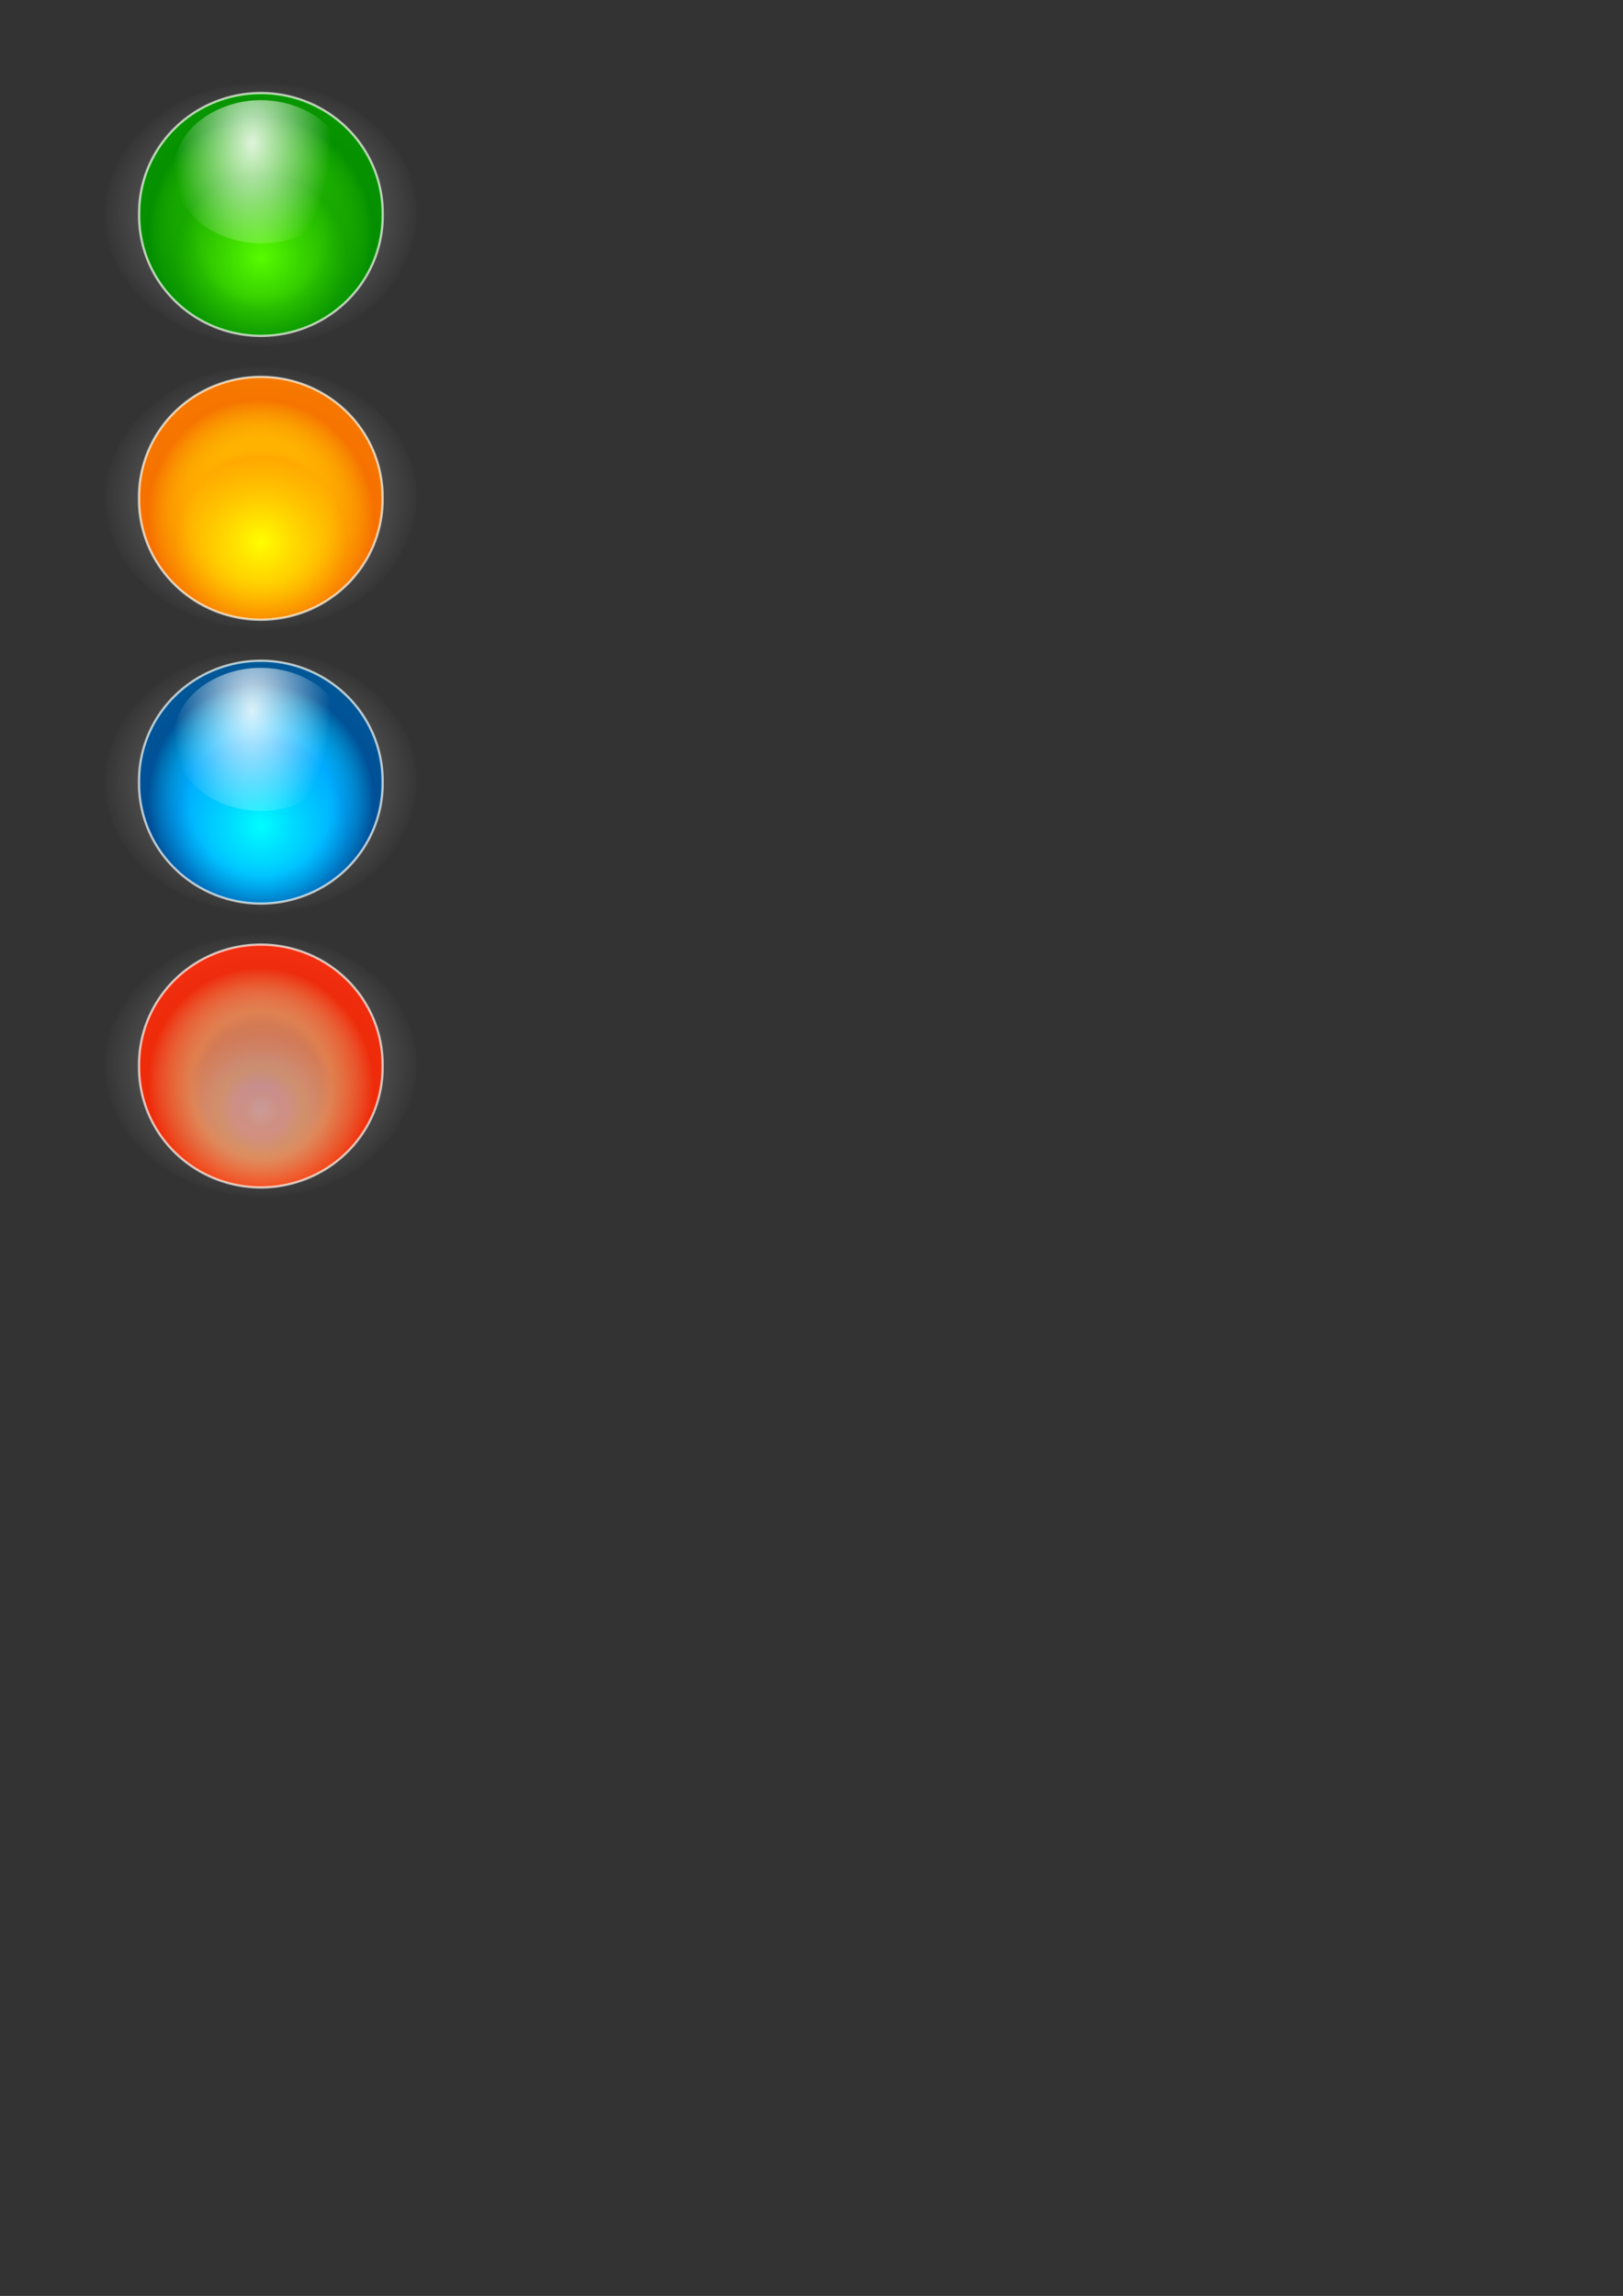 <?xml version="1.0" encoding="UTF-8" standalone="no"?>
<!-- Created with Inkscape (http://www.inkscape.org/) -->
<svg
    xmlns:inkscape="http://www.inkscape.org/namespaces/inkscape"
    xmlns:rdf="http://www.w3.org/1999/02/22-rdf-syntax-ns#"
    xmlns="http://www.w3.org/2000/svg"
    xmlns:sodipodi="http://sodipodi.sourceforge.net/DTD/sodipodi-0.dtd"
    xmlns:cc="http://web.resource.org/cc/"
    xmlns:xlink="http://www.w3.org/1999/xlink"
    xmlns:dc="http://purl.org/dc/elements/1.1/"
    xmlns:svg="http://www.w3.org/2000/svg"
    xmlns:ns1="http://sozi.baierouge.fr"
    id="svg2922"
    sodipodi:docname="bulets.svg"
    viewBox="0 0 744.09 1052.4"
    sodipodi:version="0.32"
    inkscape:version="0.44"
    sodipodi:docbase="/home/tomas/work/clip-art/b&amp;i"
  >
  <rect x="0" y="0" width="744.09" height="1052.4" fill="#333333" stroke="none"/>
  <defs
      id="defs2924"
    >
    <linearGradient
        id="linearGradient2797"
        inkscape:collect="always"
      >
      <stop
          id="stop2799"
          style="stop-color:white"
          offset="0"
      />
      <stop
          id="stop2801"
          style="stop-color:white;stop-opacity:0"
          offset="1"
      />
    </linearGradient
    >
    <radialGradient
        id="radialGradient5291"
        spreadMethod="reflect"
        gradientUnits="userSpaceOnUse"
        cy="66.073"
        cx="121.11"
        gradientTransform="matrix(.71 0 2.6661e-8 .701 38.52 16.246)"
        r="37.83"
        inkscape:collect="always"
      >
      <stop
          id="stop5109"
          style="stop-color:#ffadb7"
          offset="0"
      />
      <stop
          id="stop5111"
          style="stop-color:#ff5200"
          offset="1"
      />
    </radialGradient
    >
    <radialGradient
        id="radialGradient5293"
        gradientUnits="userSpaceOnUse"
        cy="76.821"
        cx="120.08"
        gradientTransform="matrix(.914 -.152 .159 .955 2.591 -.287)"
        r="37.83"
        inkscape:collect="always"
      >
      <stop
          id="stop5099"
          style="stop-color:#ffbdb5;stop-opacity:.259"
          offset="0"
      />
      <stop
          id="stop5101"
          style="stop-color:#ffa777;stop-opacity:.467"
          offset=".527"
      />
      <stop
          id="stop5103"
          style="stop-color:#ff9a5d;stop-opacity:.643"
          offset=".625"
      />
      <stop
          id="stop5105"
          style="stop-color:#f52200"
          offset="1"
      />
    </radialGradient
    >
    <radialGradient
        id="radialGradient5295"
        xlink:href="#linearGradient2797"
        gradientUnits="userSpaceOnUse"
        cy="43.835"
        cx="112.21"
        gradientTransform="matrix(1.304 1.115 -.917 .448 3.407 -100.27)"
        r="37.83"
        inkscape:collect="always"
    />
    <radialGradient
        id="radialGradient5297"
        spreadMethod="reflect"
        gradientUnits="userSpaceOnUse"
        cy="66.073"
        cx="121.11"
        gradientTransform="matrix(.71 0 2.6661e-8 .701 38.52 16.246)"
        r="37.83"
        inkscape:collect="always"
      >
      <stop
          id="stop5027"
          style="stop-color:aqua"
          offset="0"
      />
      <stop
          id="stop5029"
          style="stop-color:#07f"
          offset="1"
      />
    </radialGradient
    >
    <radialGradient
        id="radialGradient5299"
        gradientUnits="userSpaceOnUse"
        cy="76.821"
        cx="120.08"
        gradientTransform="matrix(.914 -.152 .159 .955 2.591 -.287)"
        r="37.83"
        inkscape:collect="always"
      >
      <stop
          id="stop5017"
          style="stop-color:aqua;stop-opacity:.259"
          offset="0"
      />
      <stop
          id="stop5019"
          style="stop-color:#00efff;stop-opacity:.467"
          offset=".527"
      />
      <stop
          id="stop5021"
          style="stop-color:#00d2ff;stop-opacity:.643"
          offset=".625"
      />
      <stop
          id="stop5023"
          style="stop-color:#00458a"
          offset="1"
      />
    </radialGradient
    >
    <radialGradient
        id="radialGradient5303"
        spreadMethod="reflect"
        gradientUnits="userSpaceOnUse"
        cy="66.073"
        cx="121.11"
        gradientTransform="matrix(.71 0 2.6661e-8 .701 38.52 16.246)"
        r="37.83"
        inkscape:collect="always"
      >
      <stop
          id="stop4931"
          style="stop-color:yellow"
          offset="0"
      />
      <stop
          id="stop4933"
          style="stop-color:#f70"
          offset="1"
      />
    </radialGradient
    >
    <radialGradient
        id="radialGradient5305"
        gradientUnits="userSpaceOnUse"
        cy="76.821"
        cx="120.08"
        gradientTransform="matrix(.914 -.152 .159 .955 2.591 -.287)"
        r="37.83"
        inkscape:collect="always"
      >
      <stop
          id="stop4919"
          style="stop-color:yellow;stop-opacity:.259"
          offset="0"
      />
      <stop
          id="stop4921"
          style="stop-color:#ffef00;stop-opacity:.467"
          offset=".527"
      />
      <stop
          id="stop4923"
          style="stop-color:#ffd200;stop-opacity:.643"
          offset=".625"
      />
      <stop
          id="stop4925"
          style="stop-color:#f56a00"
          offset="1"
      />
    </radialGradient
    >
    <radialGradient
        id="radialGradient5309"
        spreadMethod="reflect"
        gradientUnits="userSpaceOnUse"
        cy="66.073"
        cx="121.11"
        gradientTransform="matrix(.71 0 2.6661e-8 .701 38.52 16.246)"
        r="37.83"
        inkscape:collect="always"
      >
      <stop
          id="stop2789"
          style="stop-color:#5aff00"
          offset="0"
      />
      <stop
          id="stop2791"
          style="stop-color:#008a00"
          offset="1"
      />
    </radialGradient
    >
    <radialGradient
        id="radialGradient5311"
        gradientUnits="userSpaceOnUse"
        cy="76.821"
        cx="120.08"
        gradientTransform="matrix(.914 -.152 .159 .955 2.591 -.287)"
        r="37.83"
        inkscape:collect="always"
      >
      <stop
          id="stop2989"
          style="stop-color:#5aff00;stop-opacity:0.26"
          offset="0"
      />
      <stop
          id="stop2995"
          style="stop-color:#43e100;stop-opacity:.467"
          offset=".527"
      />
      <stop
          id="stop2993"
          style="stop-color:#2dc400;stop-opacity:.643"
          offset=".625"
      />
      <stop
          id="stop2991"
          style="stop-color:#008a00"
          offset="1"
      />
    </radialGradient
    >
  </defs
  >
  <sodipodi:namedview
      id="base"
      bordercolor="#666666"
      inkscape:pageshadow="2"
      guidetolerance="10"
      pagecolor="#ffffff"
      gridtolerance="10000"
      inkscape:window-height="753"
      inkscape:zoom="0.46276843"
      objecttolerance="10"
      borderopacity="1.0"
      inkscape:current-layer="layer1"
      inkscape:cx="372.04724"
      inkscape:cy="526.18108"
      inkscape:window-y="20"
      inkscape:window-x="22"
      inkscape:window-width="990"
      inkscape:pageopacity="0.0"
      inkscape:document-units="px"
  />
  <g
      id="layer1"
      inkscape:label="Layer 1"
      inkscape:groupmode="layer"
    >
    <g
        id="g5162"
        transform="matrix(.506 0 0 .506 33.323 18.788)"
      >
      <g
          id="g2611"
          transform="matrix(4.14 0 0 3.426 -1492.7 -312.88)"
        >
        <path
            id="path2613"
            style="opacity:.028;fill-rule:evenodd;color:black;fill:gray"
            d="m400.62 111.66c-16.04 0.23-27.91 18.17-22.65 33.06 3.89 15.12 23.36 22.96 36.53 14.37 14.29-8.17 16.41-30.14 3.97-40.9-4.76-4.44-11.33-6.89-17.85-6.53z"
        />
        <path
            id="path2615"
            style="opacity:.028;fill-rule:evenodd;color:black;fill:gray"
            d="m400.59 111.28c-16.11 0.23-28.37 18.38-22.97 33.56 6.24 26.42 48.31 21.9 49.32-5 1.95-15.03-10.99-29.59-26.35-28.56z"
        />
        <path
            id="path2617"
            style="opacity:.028;fill-rule:evenodd;color:black;fill:gray"
            d="m399.81 110.97c-16.62 0.77-28.35 19.91-22.15 35.19 4.86 15.23 24.84 22.35 37.96 13.03 14.55-8.88 15.82-31.88 2.38-42.38-4.96-4.23-11.75-6.39-18.19-5.84z"
        />
        <path
            id="path2619"
            style="opacity:.028;fill-rule:evenodd;color:black;fill:gray"
            d="m399.78 110.59c-16.48 0.8-28.22 19.36-22.87 34.44 4.08 15.59 23.99 23.91 37.75 15.22 15.03-8.2 17.65-30.92 5.03-42.44-5.22-5.09-12.71-7.85-19.91-7.22z"
        />
        <path
            id="path2621"
            style="opacity:.028;fill-rule:evenodd;color:black;fill:gray"
            d="m400.5 110.19c-16.84 0.26-29.52 19.19-23.94 34.97 4.07 15.46 23.45 23.85 37.32 15.96 15.46-7.63 19.15-30.42 7-42.59-5.14-5.62-12.8-8.76-20.38-8.34z"
        />
        <path
            id="path2623"
            style="opacity:.028;fill-rule:evenodd;color:black;fill:gray"
            d="m400.47 109.81c-17.42 0.36-30.1 19.88-24.09 36.03 4.43 15.44 24.12 23.66 38.12 15.35 15.12-7.71 18.76-30.22 7.06-42.47-5.2-5.91-13.12-9.35-21.09-8.91z"
        />
        <path
            id="path2625"
            style="opacity:.028;fill-rule:evenodd;color:black;fill:gray"
            d="m400.44 109.44c-16.8 0.33-29.71 18.71-24.97 34.62 3.53 16.28 23.39 25.94 38.06 18.03 16.22-7.39 20.52-30.79 8.31-43.59-5.27-6.08-13.47-9.51-21.4-9.06z"
        />
        <path
            id="path2627"
            style="opacity:.028;fill-rule:evenodd;color:black;fill:gray"
            d="m400.41 109.09c-17.79 0.31-30.96 20.39-24.69 37.03 4.68 16.2 25.47 24.4 39.78 15.35 15.57-8.56 18.42-32.07 5.69-44.25-5.35-5.44-13.1-8.61-20.78-8.13z"
        />
        <path
            id="path2629"
            style="opacity:.028;fill-rule:evenodd;color:black;fill:gray"
            d="m400.38 108.72c-17.27 0.35-30.43 19.15-25.63 35.53 3.52 16.14 22.91 26.2 37.84 19.06 16.76-6.56 22.5-29.98 11.1-43.72-5.41-7.21-14.37-11.39-23.31-10.87z"
        />
        <path
            id="path2631"
            style="opacity:.028;fill-rule:evenodd;color:black;fill:gray"
            d="m400.34 108.34c-17.71 0.37-31.16 19.87-25.75 36.72 3.98 16.27 23.81 25.89 38.85 18.32 16.46-7.02 21.89-30.33 10.53-44.04-5.5-7.31-14.53-11.5-23.63-11z"
        />
        <path
            id="path2633"
            style="opacity:.028;fill-rule:evenodd;color:black;fill:gray"
            d="m400.31 107.97c-17.8 0.48-31.12 19.53-26.28 36.47 3.66 16.55 23.33 26.84 38.88 19.56 16.31-6.43 22.76-28.83 12.59-43.19-5.36-8.24-15.16-13.43-25.19-12.84z"
        />
        <path
            id="path2635"
            style="opacity:.028;fill-rule:evenodd;color:black;fill:gray"
            d="m400.28 107.62c-14.76 0.41-27.4 13.9-27.49 28.56-0.8 14.56 10.71 28.68 25.27 30.23 14.42 2.27 28.93-8.32 31.92-22.41 3.62-14.2-4.84-30.31-18.92-34.84-3.45-1.29-7.1-1.67-10.78-1.54z"
        />
        <path
            id="path2637"
            style="opacity:.028;fill-rule:evenodd;color:black;fill:gray"
            d="m400.25 107.25c-7.08 0.35-13.9 3.43-18.88 8.35-5 4.94-8.27 11.76-8.84 18.86-0.72 7.73 1.69 15.7 6.59 21.7 2.9 3.61 6.92 6.74 11.39 8.6 8.02 3.45 17.82 2.94 25.4-1.41 4.13-2.33 7.52-5.54 10.12-9.37 3.76-5.6 5.52-12.39 5-19.17-0.49-6.36-2.9-12.41-7.09-17.25-5.62-6.84-14.69-10.83-23.69-10.31z"
        />
        <path
            id="path2639"
            style="opacity:.028;fill-rule:evenodd;color:black;fill:gray"
            d="m400.25 106.88c-8.04 0.39-15.78 4.26-20.94 10.43-6.73 7.72-9.01 19.03-5.93 28.81 1.59 5.2 4.57 9.94 8.54 13.53 5.47 5.07 12.92 7.94 20.41 7.76 8.14-0.1 16.04-3.84 21.42-9.91 2.92-3.2 5.21-7.39 6.49-11.55 2.16-7.32 1.52-15.54-1.84-22.28-3.32-6.84-9.26-12.32-16.4-14.98-3.68-1.43-7.78-1.99-11.75-1.81z"
        />
        <path
            id="path2641"
            style="opacity:.028;fill-rule:evenodd;color:black;fill:gray"
            d="m400.22 106.5c-15.16 0.52-28.07 14-28.53 29.06-1.08 15.35 10.87 30.27 26.25 31.97 15.04 2.3 30.15-8.76 33.15-23.5 3.77-15-5.54-31.73-20.37-36.19-3.4-1.03-6.95-1.53-10.5-1.34z"
        />
        <path
            id="path2643"
            style="opacity:.028;fill-rule:evenodd;color:black;fill:gray"
            d="m400.22 106.16c-18.52 0.41-32.8 20.1-28.16 37.96 3.35 17.11 22.89 28.59 39.47 22.41 17.01-5.38 25.77-26.9 17.72-42.81-5.11-11.02-16.83-18.33-29.03-17.56z"
        />
        <path
            id="path2645"
            style="opacity:.028;fill-rule:evenodd;color:black;fill:gray"
            d="m400.19 105.78c-19.04 0.42-33.58 21.02-28.28 39.19 3.86 17.8 25.2 28.91 41.84 21.06 17.94-7.07 24.62-31.73 13.16-47.06-5.92-8.61-16.26-13.83-26.72-13.19z"
        />
        <path
            id="path2647"
            style="opacity:.028;fill-rule:evenodd;color:black;fill:gray"
            d="m400.19 105.41c-19.32 0.44-34.01 21.28-28.63 39.65 3.84 17.72 24.9 29.01 41.69 21.6 17.98-6.66 25.46-30.8 14.81-46.63-5.83-9.44-16.77-15.29-27.87-14.62z"
        />
        <path
            id="path2649"
            style="opacity:.028;fill-rule:evenodd;color:black;fill:gray"
            d="m400.16 105.03c-19.52 0.49-34.36 21.44-28.97 40.13 3.9 17.68 24.56 29.05 41.56 22.12 17.71-6.2 26.07-29.23 16.78-45.47-5.59-10.63-17.27-17.5-29.37-16.78z"
        />
        <path
            id="path2651"
            style="opacity:.028;fill-rule:evenodd;color:black;fill:gray"
            d="m400.91 104.66c-19.07-0.09-34.51 19.73-30.6 38.18 2.66 18.46 23.25 31.53 40.97 25.32 18.6-5.4 28.08-28.85 18.97-45.75-5.37-10.93-17.12-18.23-29.34-17.75z"
        />
        <path
            id="path2653"
            style="opacity:.028;fill-rule:evenodd;color:black;fill:gray"
            d="m400.12 104.31c-19.92 0.43-35.19 21.96-29.62 41.03 4.03 18.67 26.33 30.23 43.84 22.04 18.1-7.12 25.52-31.73 14.66-47.94-6.06-9.74-17.3-15.82-28.88-15.13z"
        />
        <path
            id="path2655"
            style="opacity:.028;fill-rule:evenodd;color:black;fill:gray"
            d="m400.12 103.94c-19.89 0.46-35.24 21.63-30.18 40.72 3.59 18.35 24.68 30.65 42.37 23.93 18.55-5.9 27.77-29.55 18.57-46.59-5.64-11.39-18.01-18.85-30.76-18.06z"
        />
        <path
            id="path2657"
            style="opacity:.028;fill-rule:evenodd;color:black;fill:gray"
            d="m400.09 103.56c-19.77 0.47-35.2 21.22-30.68 40.38 3.25 18.71 24.08 31.52 42.21 25.28 18.58-5.37 28.68-28.57 20.22-45.97-5.34-12.32-18.26-20.47-31.75-19.69z"
        />
        <path
            id="path2659"
            style="opacity:.028;fill-rule:evenodd;color:black;fill:gray"
            d="m400.09 103.19c-19.98 0.47-35.64 21.44-31.06 40.81 3.25 18.87 24.45 31.93 42.69 25.56 18.82-5.44 29.01-28.86 20.47-46.47-5.38-12.42-18.54-20.71-32.1-19.9z"
        />
        <path
            id="path2661"
            style="opacity:.028;fill-rule:evenodd;color:black;fill:gray"
            d="m400.06 102.84c-19.89 0.44-35.56 21.07-31.56 40.28 2.74 19.24 23.92 33.01 42.56 27.04 19.54-5.17 30.22-29.23 21.44-47.22-5.39-12.56-18.76-20.95-32.44-20.1z"
        />
        <path
            id="path2663"
            style="opacity:.028;fill-rule:evenodd;color:black;fill:gray"
            d="m400.06 102.47c-20.42 0.46-36.43 21.91-31.75 41.69 3.33 19.27 25.02 32.63 43.66 26.09 19.52-5.67 29.78-30.1 20.59-48.13-5.68-12.27-18.9-20.51-32.5-19.65z"
        />
      </g
      >
      <g
          id="g2884"
          transform="matrix(2.917 0 0 2.917 -991.26 -189.36)"
        >
        <path
            id="path2667"
            sodipodi:rx="37.829708"
            sodipodi:ry="37.277447"
            style="fill-rule:evenodd;color:black;fill:url(#radialGradient5309)"
            sodipodi:type="arc"
            d="m162.36 48.765a37.83 37.277 0 1 1 -75.655 0 37.83 37.277 0 1 1 75.655 0z"
            transform="translate(273.76 70.025)"
            sodipodi:cy="48.765259"
            sodipodi:cx="124.53429"
        />
        <path
            id="path2671"
            sodipodi:rx="37.829708"
            sodipodi:ry="37.277447"
            style="opacity:.89;stroke-linejoin:round;stroke-opacity:.77;fill-rule:evenodd;color:black;stroke:#fefffa;stroke-linecap:round;stroke-width:.709;fill:url(#radialGradient5311)"
            sodipodi:type="arc"
            d="m162.36 48.765a37.83 37.277 0 1 1 -75.655 0 37.83 37.277 0 1 1 75.655 0z"
            transform="translate(273.76 70.025)"
            sodipodi:cy="48.765259"
            sodipodi:cx="124.53429"
        />
        <path
            id="path2673"
            sodipodi:rx="37.829708"
            sodipodi:ry="37.277447"
            style="opacity:.857;color:black;fill-rule:evenodd;fill:url(#radialGradient5295)"
            sodipodi:type="arc"
            d="m162.36 48.765a37.83 37.277 0 1 1 -75.655 0 37.83 37.277 0 1 1 75.655 0z"
            transform="matrix(.359 .508 -.621 .293 383.92 27.982)"
            sodipodi:cy="48.765259"
            sodipodi:cx="124.53429"
        />
      </g
      >
    </g
    >
    <g
        id="g5195"
        transform="matrix(.506 0 0 .506 32.23 13.325)"
      >
      <g
          id="g3924"
          transform="matrix(4.14 0 0 3.426 -1490.5 -44.931)"
        >
        <path
            id="path3926"
            style="opacity:.028;fill-rule:evenodd;color:black;fill:gray"
            d="m400.62 111.66c-16.04 0.23-27.91 18.17-22.65 33.06 3.89 15.12 23.36 22.96 36.53 14.37 14.29-8.17 16.41-30.14 3.97-40.9-4.76-4.44-11.33-6.89-17.85-6.53z"
        />
        <path
            id="path3928"
            style="opacity:.028;fill-rule:evenodd;color:black;fill:gray"
            d="m400.59 111.28c-16.11 0.23-28.37 18.38-22.97 33.56 6.24 26.42 48.31 21.9 49.32-5 1.95-15.03-10.99-29.59-26.35-28.56z"
        />
        <path
            id="path3930"
            style="opacity:.028;fill-rule:evenodd;color:black;fill:gray"
            d="m399.81 110.97c-16.62 0.77-28.35 19.91-22.15 35.19 4.86 15.23 24.84 22.35 37.96 13.03 14.55-8.88 15.82-31.88 2.38-42.38-4.96-4.23-11.75-6.39-18.19-5.84z"
        />
        <path
            id="path3932"
            style="opacity:.028;fill-rule:evenodd;color:black;fill:gray"
            d="m399.78 110.59c-16.48 0.8-28.22 19.36-22.87 34.44 4.08 15.59 23.99 23.91 37.75 15.22 15.03-8.2 17.65-30.92 5.03-42.44-5.22-5.09-12.71-7.85-19.91-7.22z"
        />
        <path
            id="path3934"
            style="opacity:.028;fill-rule:evenodd;color:black;fill:gray"
            d="m400.5 110.19c-16.84 0.26-29.52 19.19-23.94 34.97 4.07 15.46 23.45 23.85 37.32 15.96 15.46-7.63 19.15-30.42 7-42.59-5.14-5.62-12.8-8.76-20.38-8.34z"
        />
        <path
            id="path3936"
            style="opacity:.028;fill-rule:evenodd;color:black;fill:gray"
            d="m400.47 109.81c-17.42 0.36-30.1 19.88-24.09 36.03 4.43 15.44 24.12 23.66 38.12 15.35 15.12-7.71 18.76-30.22 7.06-42.47-5.2-5.91-13.12-9.35-21.09-8.91z"
        />
        <path
            id="path3938"
            style="opacity:.028;fill-rule:evenodd;color:black;fill:gray"
            d="m400.44 109.44c-16.8 0.33-29.71 18.71-24.97 34.62 3.53 16.28 23.39 25.94 38.06 18.03 16.22-7.39 20.52-30.79 8.31-43.59-5.27-6.08-13.47-9.51-21.4-9.06z"
        />
        <path
            id="path3940"
            style="opacity:.028;fill-rule:evenodd;color:black;fill:gray"
            d="m400.41 109.09c-17.79 0.31-30.96 20.39-24.69 37.03 4.68 16.2 25.47 24.4 39.78 15.35 15.57-8.56 18.42-32.07 5.69-44.25-5.35-5.44-13.1-8.61-20.78-8.13z"
        />
        <path
            id="path3942"
            style="opacity:.028;fill-rule:evenodd;color:black;fill:gray"
            d="m400.38 108.72c-17.27 0.35-30.43 19.15-25.63 35.53 3.52 16.14 22.91 26.2 37.84 19.06 16.76-6.56 22.5-29.98 11.1-43.72-5.41-7.21-14.37-11.39-23.31-10.87z"
        />
        <path
            id="path3944"
            style="opacity:.028;fill-rule:evenodd;color:black;fill:gray"
            d="m400.34 108.34c-17.71 0.37-31.16 19.87-25.75 36.72 3.98 16.27 23.81 25.89 38.85 18.32 16.46-7.02 21.89-30.33 10.53-44.04-5.5-7.31-14.53-11.5-23.63-11z"
        />
        <path
            id="path3946"
            style="opacity:.028;fill-rule:evenodd;color:black;fill:gray"
            d="m400.31 107.97c-17.8 0.48-31.12 19.53-26.28 36.47 3.66 16.55 23.33 26.84 38.88 19.56 16.31-6.43 22.76-28.83 12.59-43.19-5.36-8.24-15.16-13.43-25.19-12.84z"
        />
        <path
            id="path3948"
            style="opacity:.028;fill-rule:evenodd;color:black;fill:gray"
            d="m400.28 107.62c-14.76 0.41-27.4 13.9-27.49 28.56-0.8 14.56 10.71 28.68 25.27 30.23 14.42 2.27 28.93-8.32 31.92-22.41 3.62-14.2-4.84-30.31-18.92-34.84-3.45-1.29-7.1-1.67-10.78-1.54z"
        />
        <path
            id="path3950"
            style="opacity:.028;fill-rule:evenodd;color:black;fill:gray"
            d="m400.25 107.25c-7.08 0.35-13.9 3.43-18.88 8.35-5 4.94-8.27 11.76-8.84 18.86-0.72 7.73 1.69 15.7 6.59 21.7 2.9 3.61 6.92 6.74 11.39 8.6 8.02 3.45 17.82 2.94 25.4-1.41 4.13-2.33 7.52-5.54 10.12-9.37 3.76-5.6 5.52-12.39 5-19.17-0.49-6.36-2.9-12.41-7.09-17.25-5.62-6.84-14.69-10.83-23.69-10.31z"
        />
        <path
            id="path3952"
            style="opacity:.028;fill-rule:evenodd;color:black;fill:gray"
            d="m400.25 106.88c-8.04 0.39-15.78 4.26-20.94 10.43-6.73 7.72-9.01 19.03-5.93 28.81 1.59 5.2 4.57 9.94 8.54 13.53 5.47 5.07 12.92 7.94 20.41 7.76 8.14-0.1 16.04-3.84 21.42-9.91 2.92-3.2 5.21-7.39 6.49-11.55 2.16-7.32 1.52-15.54-1.84-22.28-3.32-6.84-9.26-12.32-16.4-14.98-3.68-1.43-7.78-1.99-11.75-1.81z"
        />
        <path
            id="path3954"
            style="opacity:.028;fill-rule:evenodd;color:black;fill:gray"
            d="m400.22 106.5c-15.16 0.52-28.07 14-28.53 29.06-1.08 15.35 10.87 30.27 26.25 31.97 15.04 2.3 30.15-8.76 33.15-23.5 3.77-15-5.54-31.73-20.37-36.19-3.4-1.03-6.95-1.53-10.5-1.34z"
        />
        <path
            id="path3956"
            style="opacity:.028;fill-rule:evenodd;color:black;fill:gray"
            d="m400.22 106.16c-18.52 0.41-32.8 20.1-28.16 37.96 3.35 17.11 22.89 28.59 39.47 22.41 17.01-5.38 25.77-26.9 17.72-42.81-5.11-11.02-16.83-18.33-29.03-17.56z"
        />
        <path
            id="path3958"
            style="opacity:.028;fill-rule:evenodd;color:black;fill:gray"
            d="m400.19 105.78c-19.04 0.42-33.58 21.02-28.28 39.19 3.86 17.8 25.2 28.91 41.84 21.06 17.94-7.07 24.62-31.73 13.16-47.06-5.92-8.61-16.26-13.83-26.72-13.19z"
        />
        <path
            id="path3960"
            style="opacity:.028;fill-rule:evenodd;color:black;fill:gray"
            d="m400.19 105.41c-19.32 0.44-34.01 21.28-28.63 39.65 3.84 17.72 24.9 29.01 41.69 21.6 17.98-6.66 25.46-30.8 14.81-46.63-5.83-9.44-16.77-15.29-27.87-14.62z"
        />
        <path
            id="path3962"
            style="opacity:.028;fill-rule:evenodd;color:black;fill:gray"
            d="m400.16 105.03c-19.52 0.49-34.36 21.44-28.97 40.13 3.9 17.68 24.56 29.05 41.56 22.12 17.71-6.2 26.07-29.23 16.78-45.47-5.59-10.63-17.27-17.5-29.37-16.78z"
        />
        <path
            id="path3964"
            style="opacity:.028;fill-rule:evenodd;color:black;fill:gray"
            d="m400.91 104.66c-19.07-0.09-34.51 19.73-30.6 38.18 2.66 18.46 23.25 31.53 40.97 25.32 18.6-5.4 28.08-28.85 18.97-45.75-5.37-10.93-17.12-18.23-29.34-17.75z"
        />
        <path
            id="path3966"
            style="opacity:.028;fill-rule:evenodd;color:black;fill:gray"
            d="m400.12 104.31c-19.92 0.43-35.19 21.96-29.62 41.03 4.03 18.67 26.33 30.23 43.84 22.04 18.1-7.12 25.52-31.73 14.66-47.94-6.06-9.74-17.3-15.82-28.88-15.13z"
        />
        <path
            id="path3968"
            style="opacity:.028;fill-rule:evenodd;color:black;fill:gray"
            d="m400.12 103.94c-19.89 0.46-35.24 21.63-30.18 40.72 3.59 18.35 24.68 30.65 42.37 23.93 18.55-5.9 27.77-29.55 18.57-46.59-5.64-11.39-18.01-18.85-30.76-18.06z"
        />
        <path
            id="path3970"
            style="opacity:.028;fill-rule:evenodd;color:black;fill:gray"
            d="m400.09 103.56c-19.77 0.47-35.2 21.22-30.68 40.38 3.25 18.71 24.08 31.52 42.21 25.28 18.58-5.37 28.68-28.57 20.22-45.97-5.34-12.32-18.26-20.47-31.75-19.69z"
        />
        <path
            id="path3972"
            style="opacity:.028;fill-rule:evenodd;color:black;fill:gray"
            d="m400.09 103.19c-19.98 0.47-35.64 21.44-31.06 40.81 3.25 18.87 24.45 31.93 42.69 25.56 18.82-5.44 29.01-28.86 20.47-46.47-5.38-12.42-18.54-20.71-32.1-19.9z"
        />
        <path
            id="path3974"
            style="opacity:.028;fill-rule:evenodd;color:black;fill:gray"
            d="m400.06 102.84c-19.89 0.44-35.56 21.07-31.56 40.28 2.74 19.24 23.92 33.01 42.56 27.04 19.54-5.17 30.22-29.23 21.44-47.22-5.39-12.56-18.76-20.95-32.44-20.1z"
        />
        <path
            id="path3976"
            style="opacity:.028;fill-rule:evenodd;color:black;fill:gray"
            d="m400.06 102.47c-20.42 0.46-36.43 21.91-31.75 41.69 3.33 19.27 25.02 32.63 43.66 26.09 19.52-5.67 29.78-30.1 20.59-48.13-5.68-12.27-18.9-20.51-32.5-19.65z"
        />
      </g
      >
      <path
          id="path3980"
          sodipodi:rx="37.829708"
          sodipodi:ry="37.277447"
          style="fill-rule:evenodd;color:black;fill:url(#radialGradient5303)"
          sodipodi:type="arc"
          d="m162.36 48.765a37.83 37.277 0 1 1 -75.655 0 37.83 37.277 0 1 1 75.655 0z"
          transform="matrix(2.917 0 0 2.917 -190.64 282.83)"
          sodipodi:cy="48.765259"
          sodipodi:cx="124.53429"
      />
      <path
          id="path3982"
          sodipodi:rx="37.829708"
          sodipodi:ry="37.277447"
          style="opacity:.89;stroke-linejoin:round;stroke-opacity:.77;fill-rule:evenodd;color:black;stroke:#fefffa;stroke-linecap:round;stroke-width:.709;fill:url(#radialGradient5305)"
          sodipodi:type="arc"
          d="m162.36 48.765a37.83 37.277 0 1 1 -75.655 0 37.83 37.277 0 1 1 75.655 0z"
          transform="matrix(2.917 0 0 2.917 -190.64 282.83)"
          sodipodi:cy="48.765259"
          sodipodi:cx="124.53429"
      />
      <path
          id="path3984"
          sodipodi:rx="37.829708"
          sodipodi:ry="37.277447"
          style="opacity:.857;color:black;fill-rule:evenodd;fill:url(#radialGradient5295)"
          sodipodi:type="arc"
          d="m162.36 48.765a37.83 37.277 0 1 1 -75.655 0 37.83 37.277 0 1 1 75.655 0z"
          transform="matrix(1.046 1.481 -1.812 .855 130.66 160.2)"
          sodipodi:cy="48.765259"
          sodipodi:cx="124.53429"
      />
    </g
    >
    <g
        id="g5227"
        transform="matrix(.506 0 0 .506 27.86 14.418)"
      >
      <g
          id="g4949"
          transform="matrix(4.14 0 0 3.426 -1481.9 210.06)"
        >
        <path
            id="path4951"
            style="opacity:.028;fill-rule:evenodd;color:black;fill:gray"
            d="m400.62 111.66c-16.04 0.23-27.91 18.17-22.65 33.06 3.89 15.12 23.36 22.96 36.53 14.37 14.29-8.17 16.41-30.14 3.97-40.9-4.76-4.44-11.33-6.89-17.85-6.53z"
        />
        <path
            id="path4953"
            style="opacity:.028;fill-rule:evenodd;color:black;fill:gray"
            d="m400.59 111.28c-16.11 0.23-28.37 18.38-22.97 33.56 6.24 26.42 48.31 21.9 49.32-5 1.95-15.03-10.99-29.59-26.35-28.56z"
        />
        <path
            id="path4955"
            style="opacity:.028;fill-rule:evenodd;color:black;fill:gray"
            d="m399.81 110.97c-16.62 0.77-28.35 19.91-22.15 35.19 4.86 15.23 24.84 22.35 37.96 13.03 14.55-8.88 15.82-31.88 2.38-42.38-4.96-4.23-11.75-6.39-18.19-5.84z"
        />
        <path
            id="path4957"
            style="opacity:.028;fill-rule:evenodd;color:black;fill:gray"
            d="m399.78 110.59c-16.48 0.8-28.22 19.36-22.87 34.44 4.08 15.59 23.99 23.91 37.75 15.22 15.03-8.2 17.65-30.92 5.03-42.44-5.22-5.09-12.71-7.85-19.91-7.22z"
        />
        <path
            id="path4959"
            style="opacity:.028;fill-rule:evenodd;color:black;fill:gray"
            d="m400.5 110.19c-16.84 0.26-29.52 19.19-23.94 34.97 4.07 15.46 23.45 23.85 37.32 15.96 15.46-7.63 19.15-30.42 7-42.59-5.14-5.62-12.8-8.76-20.38-8.34z"
        />
        <path
            id="path4961"
            style="opacity:.028;fill-rule:evenodd;color:black;fill:gray"
            d="m400.47 109.81c-17.42 0.36-30.1 19.88-24.09 36.03 4.43 15.44 24.12 23.66 38.12 15.35 15.12-7.71 18.76-30.22 7.06-42.47-5.2-5.91-13.12-9.35-21.09-8.91z"
        />
        <path
            id="path4963"
            style="opacity:.028;fill-rule:evenodd;color:black;fill:gray"
            d="m400.44 109.44c-16.8 0.33-29.71 18.71-24.97 34.62 3.53 16.28 23.39 25.94 38.06 18.03 16.22-7.39 20.52-30.79 8.31-43.59-5.27-6.08-13.47-9.51-21.4-9.06z"
        />
        <path
            id="path4965"
            style="opacity:.028;fill-rule:evenodd;color:black;fill:gray"
            d="m400.41 109.09c-17.79 0.31-30.96 20.39-24.69 37.03 4.68 16.2 25.47 24.4 39.78 15.35 15.57-8.56 18.42-32.07 5.69-44.25-5.35-5.44-13.1-8.61-20.78-8.13z"
        />
        <path
            id="path4967"
            style="opacity:.028;fill-rule:evenodd;color:black;fill:gray"
            d="m400.38 108.72c-17.27 0.35-30.43 19.15-25.63 35.53 3.52 16.14 22.91 26.2 37.84 19.06 16.76-6.56 22.5-29.98 11.1-43.72-5.41-7.21-14.37-11.39-23.31-10.87z"
        />
        <path
            id="path4969"
            style="opacity:.028;fill-rule:evenodd;color:black;fill:gray"
            d="m400.34 108.34c-17.71 0.37-31.16 19.87-25.75 36.72 3.98 16.27 23.81 25.89 38.85 18.32 16.46-7.02 21.89-30.33 10.53-44.04-5.5-7.31-14.53-11.5-23.63-11z"
        />
        <path
            id="path4971"
            style="opacity:.028;fill-rule:evenodd;color:black;fill:gray"
            d="m400.31 107.97c-17.8 0.48-31.12 19.53-26.28 36.47 3.66 16.55 23.33 26.84 38.88 19.56 16.31-6.43 22.76-28.83 12.59-43.19-5.36-8.24-15.16-13.43-25.19-12.84z"
        />
        <path
            id="path4973"
            style="opacity:.028;fill-rule:evenodd;color:black;fill:gray"
            d="m400.28 107.62c-14.76 0.41-27.4 13.9-27.49 28.56-0.8 14.56 10.71 28.68 25.27 30.23 14.42 2.27 28.93-8.32 31.92-22.41 3.62-14.2-4.84-30.31-18.92-34.84-3.45-1.29-7.1-1.67-10.78-1.54z"
        />
        <path
            id="path4975"
            style="opacity:.028;fill-rule:evenodd;color:black;fill:gray"
            d="m400.25 107.25c-7.08 0.35-13.9 3.43-18.88 8.35-5 4.94-8.27 11.76-8.84 18.86-0.72 7.73 1.69 15.7 6.59 21.7 2.9 3.61 6.92 6.74 11.39 8.6 8.02 3.45 17.82 2.94 25.4-1.41 4.13-2.33 7.52-5.54 10.12-9.37 3.76-5.6 5.52-12.39 5-19.17-0.49-6.36-2.9-12.41-7.09-17.25-5.62-6.84-14.69-10.83-23.69-10.31z"
        />
        <path
            id="path4977"
            style="opacity:.028;fill-rule:evenodd;color:black;fill:gray"
            d="m400.25 106.88c-8.04 0.39-15.78 4.26-20.94 10.43-6.73 7.72-9.01 19.03-5.93 28.81 1.59 5.2 4.57 9.94 8.54 13.53 5.47 5.07 12.92 7.94 20.41 7.76 8.14-0.1 16.04-3.84 21.42-9.91 2.92-3.2 5.21-7.39 6.49-11.55 2.16-7.32 1.52-15.54-1.84-22.28-3.32-6.84-9.26-12.32-16.4-14.98-3.68-1.43-7.78-1.99-11.75-1.81z"
        />
        <path
            id="path4979"
            style="opacity:.028;fill-rule:evenodd;color:black;fill:gray"
            d="m400.22 106.5c-15.16 0.52-28.07 14-28.53 29.06-1.08 15.35 10.87 30.27 26.25 31.97 15.04 2.3 30.15-8.76 33.15-23.5 3.77-15-5.54-31.73-20.37-36.19-3.4-1.03-6.95-1.53-10.5-1.34z"
        />
        <path
            id="path4981"
            style="opacity:.028;fill-rule:evenodd;color:black;fill:gray"
            d="m400.22 106.16c-18.52 0.41-32.8 20.1-28.16 37.96 3.35 17.11 22.89 28.59 39.47 22.41 17.01-5.38 25.77-26.9 17.72-42.81-5.11-11.02-16.83-18.33-29.03-17.56z"
        />
        <path
            id="path4983"
            style="opacity:.028;fill-rule:evenodd;color:black;fill:gray"
            d="m400.19 105.78c-19.04 0.42-33.58 21.02-28.28 39.19 3.86 17.8 25.2 28.91 41.84 21.06 17.94-7.07 24.62-31.73 13.16-47.06-5.92-8.61-16.26-13.83-26.72-13.19z"
        />
        <path
            id="path4985"
            style="opacity:.028;fill-rule:evenodd;color:black;fill:gray"
            d="m400.19 105.41c-19.32 0.44-34.01 21.28-28.63 39.65 3.84 17.72 24.9 29.01 41.69 21.6 17.98-6.66 25.46-30.8 14.81-46.63-5.83-9.44-16.77-15.29-27.87-14.62z"
        />
        <path
            id="path4987"
            style="opacity:.028;fill-rule:evenodd;color:black;fill:gray"
            d="m400.16 105.03c-19.52 0.49-34.36 21.44-28.97 40.13 3.9 17.68 24.56 29.05 41.56 22.12 17.71-6.2 26.07-29.23 16.78-45.47-5.59-10.63-17.27-17.5-29.37-16.78z"
        />
        <path
            id="path4989"
            style="opacity:.028;fill-rule:evenodd;color:black;fill:gray"
            d="m400.91 104.66c-19.07-0.09-34.51 19.73-30.6 38.18 2.66 18.46 23.25 31.53 40.97 25.32 18.6-5.4 28.08-28.85 18.97-45.75-5.37-10.93-17.12-18.23-29.34-17.75z"
        />
        <path
            id="path4991"
            style="opacity:.028;fill-rule:evenodd;color:black;fill:gray"
            d="m400.12 104.31c-19.92 0.43-35.19 21.96-29.62 41.03 4.03 18.67 26.33 30.23 43.84 22.04 18.1-7.12 25.52-31.73 14.66-47.94-6.06-9.74-17.3-15.82-28.88-15.13z"
        />
        <path
            id="path4993"
            style="opacity:.028;fill-rule:evenodd;color:black;fill:gray"
            d="m400.12 103.94c-19.89 0.46-35.24 21.63-30.18 40.72 3.59 18.35 24.68 30.65 42.37 23.93 18.55-5.9 27.77-29.55 18.57-46.59-5.64-11.39-18.01-18.85-30.76-18.06z"
        />
        <path
            id="path4995"
            style="opacity:.028;fill-rule:evenodd;color:black;fill:gray"
            d="m400.09 103.56c-19.77 0.47-35.2 21.22-30.68 40.38 3.25 18.71 24.08 31.52 42.21 25.28 18.58-5.37 28.68-28.57 20.22-45.97-5.34-12.32-18.26-20.47-31.75-19.69z"
        />
        <path
            id="path4997"
            style="opacity:.028;fill-rule:evenodd;color:black;fill:gray"
            d="m400.09 103.19c-19.98 0.47-35.64 21.44-31.06 40.81 3.25 18.87 24.45 31.93 42.69 25.56 18.82-5.44 29.01-28.86 20.47-46.47-5.38-12.42-18.54-20.71-32.1-19.9z"
        />
        <path
            id="path4999"
            style="opacity:.028;fill-rule:evenodd;color:black;fill:gray"
            d="m400.06 102.84c-19.89 0.44-35.56 21.07-31.56 40.28 2.74 19.24 23.92 33.01 42.56 27.04 19.54-5.17 30.22-29.23 21.44-47.22-5.39-12.56-18.76-20.95-32.44-20.1z"
        />
        <path
            id="path5001"
            style="opacity:.028;fill-rule:evenodd;color:black;fill:gray"
            d="m400.06 102.47c-20.42 0.46-36.43 21.91-31.75 41.69 3.33 19.27 25.02 32.63 43.66 26.09 19.52-5.67 29.78-30.1 20.59-48.13-5.68-12.27-18.9-20.51-32.5-19.65z"
        />
      </g
      >
      <path
          id="path5003"
          sodipodi:rx="37.829708"
          sodipodi:ry="37.277447"
          style="fill-rule:evenodd;color:black;fill:url(#radialGradient5297)"
          sodipodi:type="arc"
          d="m162.36 48.765a37.83 37.277 0 1 1 -75.655 0 37.83 37.277 0 1 1 75.655 0z"
          transform="matrix(2.917 0 0 2.917 -181.99 537.82)"
          sodipodi:cy="48.765259"
          sodipodi:cx="124.53429"
      />
      <path
          id="path5005"
          sodipodi:rx="37.829708"
          sodipodi:ry="37.277447"
          style="opacity:.89;stroke-linejoin:round;stroke-opacity:.77;fill-rule:evenodd;color:black;stroke:#fefffa;stroke-linecap:round;stroke-width:.709;fill:url(#radialGradient5299)"
          sodipodi:type="arc"
          d="m162.36 48.765a37.83 37.277 0 1 1 -75.655 0 37.83 37.277 0 1 1 75.655 0z"
          transform="matrix(2.917 0 0 2.917 -181.99 537.82)"
          sodipodi:cy="48.765259"
          sodipodi:cx="124.53429"
      />
      <path
          id="path5007"
          sodipodi:rx="37.829708"
          sodipodi:ry="37.277447"
          style="opacity:.857;color:black;fill-rule:evenodd;fill:url(#radialGradient5295)"
          sodipodi:type="arc"
          d="m162.36 48.765a37.83 37.277 0 1 1 -75.655 0 37.83 37.277 0 1 1 75.655 0z"
          transform="matrix(1.046 1.481 -1.812 .855 139.31 415.19)"
          sodipodi:cy="48.765259"
          sodipodi:cx="124.53429"
      />
    </g
    >
    <g
        id="g5259"
        transform="matrix(.506 0 0 .506 24.582 18.788)"
      >
      <path
          id="path5085"
          sodipodi:rx="37.829708"
          sodipodi:ry="37.277447"
          style="fill-rule:evenodd;color:black;fill:url(#radialGradient5291)"
          sodipodi:type="arc"
          d="m162.36 48.765a37.83 37.277 0 1 1 -75.655 0 37.83 37.277 0 1 1 75.655 0z"
          transform="matrix(2.917 0 0 2.917 -175.51 786.32)"
          sodipodi:cy="48.765259"
          sodipodi:cx="124.53429"
      />
      <g
          id="g5031"
          transform="matrix(4.14 0 0 3.426 -1475.4 458.56)"
        >
        <path
            id="path5033"
            style="opacity:.028;fill-rule:evenodd;color:black;fill:gray"
            d="m400.62 111.66c-16.04 0.23-27.91 18.17-22.65 33.06 3.89 15.12 23.36 22.96 36.53 14.37 14.29-8.17 16.41-30.14 3.97-40.9-4.76-4.44-11.33-6.89-17.85-6.53z"
        />
        <path
            id="path5035"
            style="opacity:.028;fill-rule:evenodd;color:black;fill:gray"
            d="m400.59 111.28c-16.11 0.23-28.37 18.38-22.97 33.56 6.24 26.42 48.31 21.9 49.32-5 1.95-15.03-10.99-29.59-26.35-28.56z"
        />
        <path
            id="path5037"
            style="opacity:.028;fill-rule:evenodd;color:black;fill:gray"
            d="m399.81 110.97c-16.62 0.77-28.35 19.91-22.15 35.19 4.86 15.23 24.84 22.35 37.96 13.03 14.55-8.88 15.82-31.88 2.38-42.38-4.96-4.23-11.75-6.39-18.19-5.84z"
        />
        <path
            id="path5039"
            style="opacity:.028;fill-rule:evenodd;color:black;fill:gray"
            d="m399.78 110.59c-16.48 0.8-28.22 19.36-22.87 34.44 4.08 15.59 23.99 23.91 37.75 15.22 15.03-8.2 17.65-30.92 5.03-42.44-5.22-5.09-12.71-7.85-19.91-7.22z"
        />
        <path
            id="path5041"
            style="opacity:.028;fill-rule:evenodd;color:black;fill:gray"
            d="m400.5 110.19c-16.84 0.26-29.52 19.19-23.94 34.97 4.07 15.46 23.45 23.85 37.32 15.96 15.46-7.63 19.15-30.42 7-42.59-5.14-5.62-12.8-8.76-20.38-8.34z"
        />
        <path
            id="path5043"
            style="opacity:.028;fill-rule:evenodd;color:black;fill:gray"
            d="m400.47 109.81c-17.42 0.36-30.1 19.88-24.09 36.03 4.43 15.44 24.12 23.66 38.12 15.35 15.12-7.71 18.76-30.22 7.06-42.47-5.2-5.91-13.12-9.35-21.09-8.91z"
        />
        <path
            id="path5045"
            style="opacity:.028;fill-rule:evenodd;color:black;fill:gray"
            d="m400.44 109.44c-16.8 0.33-29.71 18.71-24.97 34.62 3.53 16.28 23.39 25.94 38.06 18.03 16.22-7.39 20.52-30.79 8.31-43.59-5.27-6.08-13.47-9.51-21.4-9.06z"
        />
        <path
            id="path5047"
            style="opacity:.028;fill-rule:evenodd;color:black;fill:gray"
            d="m400.41 109.09c-17.79 0.31-30.96 20.39-24.69 37.03 4.68 16.2 25.47 24.4 39.78 15.35 15.57-8.56 18.42-32.07 5.69-44.25-5.35-5.44-13.1-8.61-20.78-8.13z"
        />
        <path
            id="path5049"
            style="opacity:.028;fill-rule:evenodd;color:black;fill:gray"
            d="m400.38 108.72c-17.27 0.35-30.43 19.15-25.63 35.53 3.52 16.14 22.91 26.2 37.84 19.06 16.76-6.56 22.5-29.98 11.1-43.72-5.41-7.21-14.37-11.39-23.31-10.87z"
        />
        <path
            id="path5051"
            style="opacity:.028;fill-rule:evenodd;color:black;fill:gray"
            d="m400.34 108.34c-17.71 0.37-31.16 19.87-25.75 36.72 3.98 16.27 23.81 25.89 38.85 18.32 16.46-7.02 21.89-30.33 10.53-44.04-5.5-7.31-14.53-11.5-23.63-11z"
        />
        <path
            id="path5053"
            style="opacity:.028;fill-rule:evenodd;color:black;fill:gray"
            d="m400.31 107.97c-17.8 0.48-31.12 19.53-26.28 36.47 3.66 16.55 23.33 26.84 38.88 19.56 16.31-6.43 22.76-28.83 12.59-43.19-5.36-8.24-15.16-13.43-25.19-12.84z"
        />
        <path
            id="path5055"
            style="opacity:.028;fill-rule:evenodd;color:black;fill:gray"
            d="m400.28 107.62c-14.76 0.41-27.4 13.9-27.49 28.56-0.8 14.56 10.71 28.68 25.27 30.23 14.42 2.27 28.93-8.32 31.92-22.41 3.62-14.2-4.84-30.31-18.92-34.84-3.45-1.29-7.1-1.67-10.78-1.54z"
        />
        <path
            id="path5057"
            style="opacity:.028;fill-rule:evenodd;color:black;fill:gray"
            d="m400.25 107.25c-7.08 0.35-13.9 3.43-18.88 8.35-5 4.94-8.27 11.76-8.84 18.86-0.72 7.73 1.69 15.7 6.59 21.7 2.9 3.61 6.92 6.74 11.39 8.6 8.02 3.45 17.82 2.94 25.4-1.41 4.13-2.33 7.52-5.54 10.12-9.37 3.76-5.6 5.52-12.39 5-19.17-0.49-6.36-2.9-12.41-7.09-17.25-5.62-6.84-14.69-10.83-23.69-10.31z"
        />
        <path
            id="path5059"
            style="opacity:.028;fill-rule:evenodd;color:black;fill:gray"
            d="m400.25 106.88c-8.04 0.39-15.78 4.26-20.94 10.43-6.73 7.72-9.01 19.03-5.93 28.81 1.59 5.2 4.57 9.94 8.54 13.53 5.47 5.07 12.92 7.94 20.41 7.76 8.14-0.1 16.04-3.84 21.42-9.91 2.92-3.2 5.21-7.39 6.49-11.55 2.16-7.32 1.52-15.54-1.84-22.28-3.32-6.84-9.26-12.32-16.4-14.98-3.68-1.43-7.78-1.99-11.75-1.81z"
        />
        <path
            id="path5061"
            style="opacity:.028;fill-rule:evenodd;color:black;fill:gray"
            d="m400.22 106.5c-15.16 0.52-28.07 14-28.53 29.06-1.08 15.35 10.87 30.27 26.25 31.97 15.04 2.3 30.15-8.76 33.15-23.5 3.77-15-5.54-31.73-20.37-36.19-3.4-1.03-6.95-1.53-10.5-1.34z"
        />
        <path
            id="path5063"
            style="opacity:.028;fill-rule:evenodd;color:black;fill:gray"
            d="m400.22 106.16c-18.52 0.41-32.8 20.1-28.16 37.96 3.35 17.11 22.89 28.59 39.47 22.41 17.01-5.38 25.77-26.9 17.72-42.81-5.11-11.02-16.83-18.33-29.03-17.56z"
        />
        <path
            id="path5065"
            style="opacity:.028;fill-rule:evenodd;color:black;fill:gray"
            d="m400.19 105.78c-19.04 0.42-33.58 21.02-28.28 39.19 3.86 17.8 25.2 28.91 41.84 21.06 17.94-7.07 24.62-31.73 13.16-47.06-5.92-8.61-16.26-13.83-26.72-13.19z"
        />
        <path
            id="path5067"
            style="opacity:.028;fill-rule:evenodd;color:black;fill:gray"
            d="m400.19 105.41c-19.32 0.44-34.01 21.28-28.63 39.65 3.84 17.72 24.9 29.01 41.69 21.6 17.98-6.66 25.46-30.8 14.81-46.63-5.83-9.44-16.77-15.29-27.87-14.62z"
        />
        <path
            id="path5069"
            style="opacity:.028;fill-rule:evenodd;color:black;fill:gray"
            d="m400.16 105.03c-19.52 0.49-34.36 21.44-28.97 40.13 3.9 17.68 24.56 29.05 41.56 22.12 17.71-6.2 26.07-29.23 16.78-45.47-5.59-10.63-17.27-17.5-29.37-16.78z"
        />
        <path
            id="path5071"
            style="opacity:.028;fill-rule:evenodd;color:black;fill:gray"
            d="m400.91 104.66c-19.07-0.09-34.51 19.73-30.6 38.18 2.66 18.46 23.25 31.53 40.97 25.32 18.6-5.4 28.08-28.85 18.97-45.75-5.37-10.93-17.12-18.23-29.34-17.75z"
        />
        <path
            id="path5073"
            style="opacity:.028;fill-rule:evenodd;color:black;fill:gray"
            d="m400.12 104.31c-19.92 0.43-35.19 21.96-29.62 41.03 4.03 18.67 26.33 30.23 43.84 22.04 18.1-7.12 25.52-31.73 14.66-47.94-6.06-9.74-17.3-15.82-28.88-15.13z"
        />
        <path
            id="path5075"
            style="opacity:.028;fill-rule:evenodd;color:black;fill:gray"
            d="m400.12 103.94c-19.89 0.46-35.24 21.63-30.18 40.72 3.59 18.35 24.68 30.65 42.37 23.93 18.55-5.9 27.77-29.55 18.57-46.59-5.64-11.39-18.01-18.85-30.76-18.06z"
        />
        <path
            id="path5077"
            style="opacity:.028;fill-rule:evenodd;color:black;fill:gray"
            d="m400.09 103.56c-19.77 0.47-35.2 21.22-30.68 40.38 3.25 18.71 24.08 31.52 42.21 25.28 18.58-5.37 28.68-28.57 20.22-45.97-5.34-12.32-18.26-20.47-31.75-19.69z"
        />
        <path
            id="path5079"
            style="opacity:.028;fill-rule:evenodd;color:black;fill:gray"
            d="m400.09 103.19c-19.98 0.47-35.64 21.44-31.06 40.81 3.25 18.87 24.45 31.93 42.69 25.56 18.82-5.44 29.01-28.86 20.47-46.47-5.38-12.42-18.54-20.71-32.1-19.9z"
        />
        <path
            id="path5081"
            style="opacity:.028;fill-rule:evenodd;color:black;fill:gray"
            d="m400.06 102.84c-19.89 0.44-35.56 21.07-31.56 40.28 2.74 19.24 23.92 33.01 42.56 27.04 19.54-5.17 30.22-29.23 21.44-47.22-5.39-12.56-18.76-20.95-32.44-20.1z"
        />
        <path
            id="path5083"
            style="opacity:.028;fill-rule:evenodd;color:black;fill:gray"
            d="m400.06 102.47c-20.42 0.46-36.43 21.91-31.75 41.69 3.33 19.27 25.02 32.63 43.66 26.09 19.52-5.67 29.78-30.1 20.59-48.13-5.68-12.27-18.9-20.51-32.5-19.65z"
        />
      </g
      >
      <path
          id="path5087"
          sodipodi:rx="37.829708"
          sodipodi:ry="37.277447"
          style="opacity:.89;stroke-linejoin:round;stroke-opacity:.77;fill-rule:evenodd;color:black;stroke:#fefffa;stroke-linecap:round;stroke-width:.709;fill:url(#radialGradient5293)"
          sodipodi:type="arc"
          d="m162.36 48.765a37.83 37.277 0 1 1 -75.655 0 37.83 37.277 0 1 1 75.655 0z"
          transform="matrix(2.917 0 0 2.917 -175.51 786.32)"
          sodipodi:cy="48.765259"
          sodipodi:cx="124.53429"
      />
      <path
          id="path5089"
          sodipodi:rx="37.829708"
          sodipodi:ry="37.277447"
          style="opacity:.857;fill-rule:evenodd;color:black;fill:url(#radialGradient5295)"
          sodipodi:type="arc"
          d="m162.36 48.765a37.83 37.277 0 1 1 -75.655 0 37.83 37.277 0 1 1 75.655 0z"
          transform="matrix(1.046 1.481 -1.812 .855 145.79 663.69)"
          sodipodi:cy="48.765259"
          sodipodi:cx="124.53429"
      />
    </g
    >
  </g
  >
</svg
>
